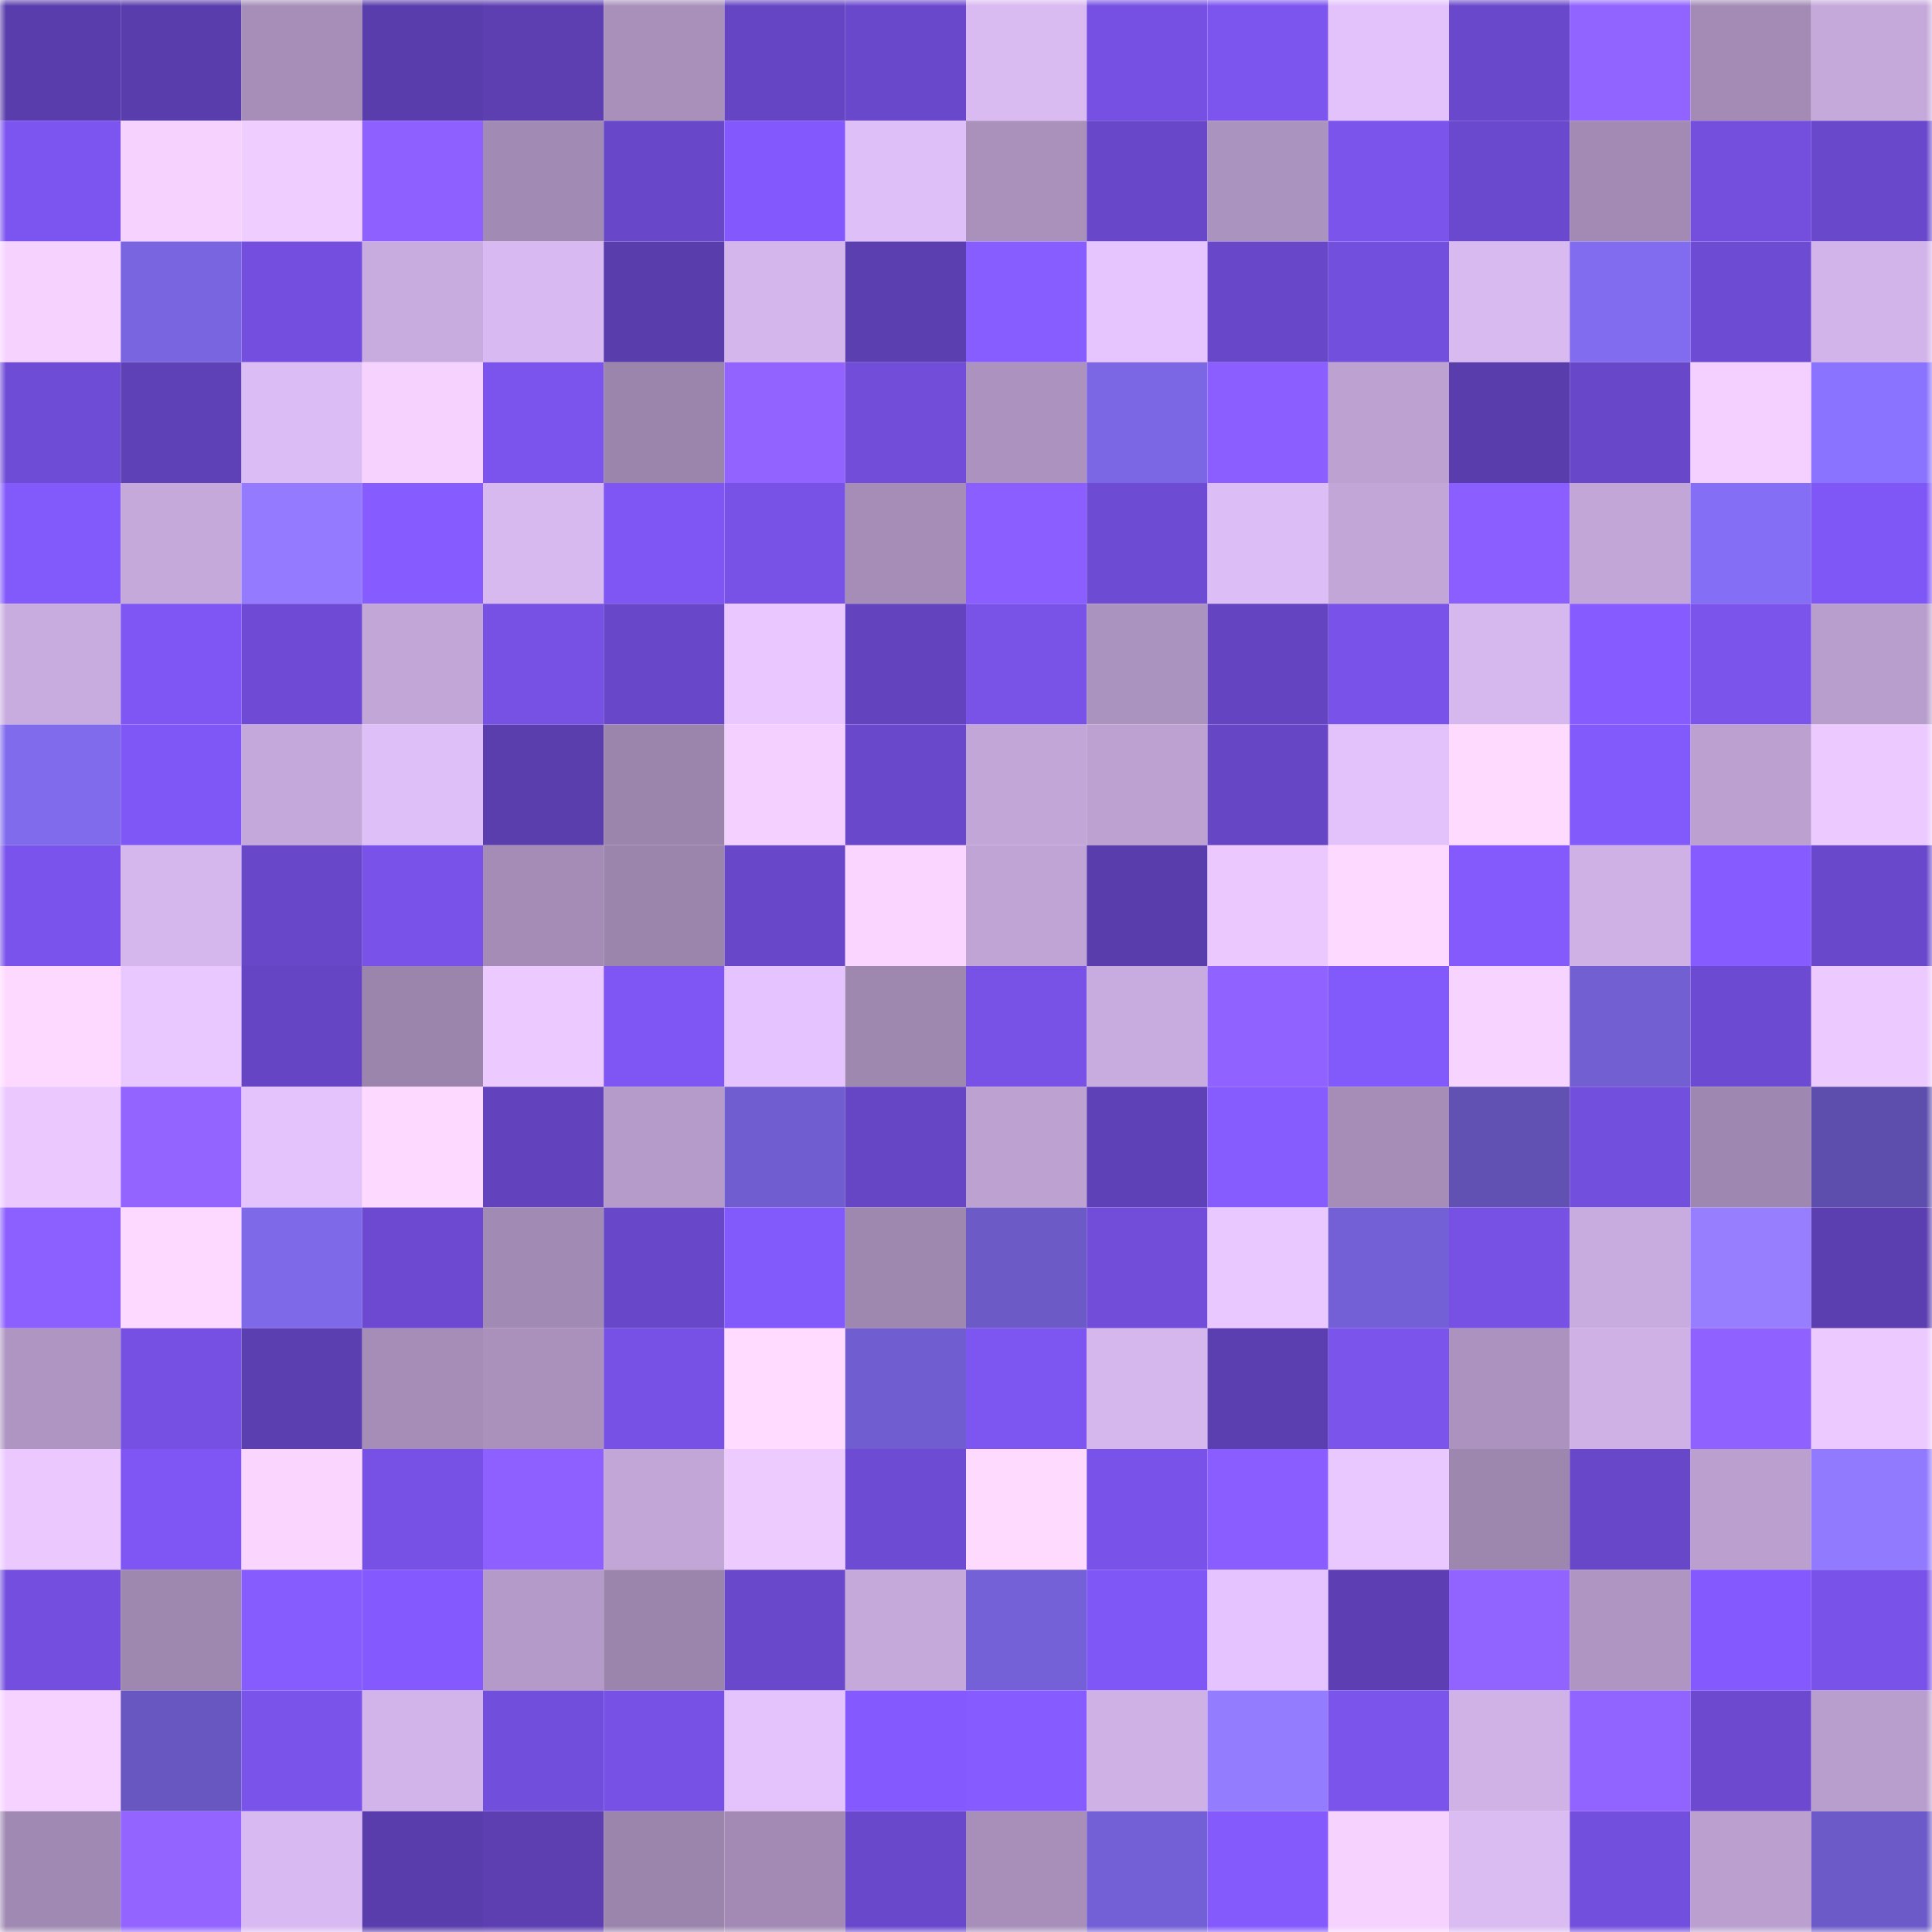 <svg viewBox="0 0 160 160" fill="none" role="img" xmlns="http://www.w3.org/2000/svg" width="240" height="240" name="linea%2C8847.linea.eth"><mask id="1983800276" mask-type="alpha" maskUnits="userSpaceOnUse" x="0" y="0" width="160" height="160"><rect width="160" height="160" fill="#FFFFFF"></rect></mask><g mask="url(#1983800276)"><rect x="0" y="0" width="10" height="10" fill="#593dac"></rect><rect x="10" y="0" width="10" height="10" fill="#593dac"></rect><rect x="20" y="0" width="10" height="10" fill="#a68eb8"></rect><rect x="30" y="0" width="10" height="10" fill="#593dac"></rect><rect x="40" y="0" width="10" height="10" fill="#5d3fb2"></rect><rect x="50" y="0" width="10" height="10" fill="#a890bb"></rect><rect x="60" y="0" width="10" height="10" fill="#6545c3"></rect><rect x="70" y="0" width="10" height="10" fill="#6a48cc"></rect><rect x="80" y="0" width="10" height="10" fill="#d9baf1"></rect><rect x="90" y="0" width="10" height="10" fill="#7550e2"></rect><rect x="100" y="0" width="10" height="10" fill="#7c54ee"></rect><rect x="110" y="0" width="10" height="10" fill="#e3c2fc"></rect><rect x="120" y="0" width="10" height="10" fill="#6948cb"></rect><rect x="130" y="0" width="10" height="10" fill="#9163ff"></rect><rect x="140" y="0" width="10" height="10" fill="#a38bb5"></rect><rect x="150" y="0" width="10" height="10" fill="#c5a9db"></rect><rect x="0" y="10" width="10" height="10" fill="#7c54ef"></rect><rect x="10" y="10" width="10" height="10" fill="#f6d2ff"></rect><rect x="20" y="10" width="10" height="10" fill="#f0cdff"></rect><rect x="30" y="10" width="10" height="10" fill="#8e60ff"></rect><rect x="40" y="10" width="10" height="10" fill="#a18ab3"></rect><rect x="50" y="10" width="10" height="10" fill="#6847c8"></rect><rect x="60" y="10" width="10" height="10" fill="#8359fd"></rect><rect x="70" y="10" width="10" height="10" fill="#dfbff8"></rect><rect x="80" y="10" width="10" height="10" fill="#a991bc"></rect><rect x="90" y="10" width="10" height="10" fill="#6847c8"></rect><rect x="100" y="10" width="10" height="10" fill="#ab93bf"></rect><rect x="110" y="10" width="10" height="10" fill="#7b54ec"></rect><rect x="120" y="10" width="10" height="10" fill="#6b49cf"></rect><rect x="130" y="10" width="10" height="10" fill="#a28ab4"></rect><rect x="140" y="10" width="10" height="10" fill="#744fde"></rect><rect x="150" y="10" width="10" height="10" fill="#6a48cc"></rect><rect x="0" y="20" width="10" height="10" fill="#f6d2ff"></rect><rect x="10" y="20" width="10" height="10" fill="#7965e0"></rect><rect x="20" y="20" width="10" height="10" fill="#744fdf"></rect><rect x="30" y="20" width="10" height="10" fill="#c9acdf"></rect><rect x="40" y="20" width="10" height="10" fill="#d9b9f1"></rect><rect x="50" y="20" width="10" height="10" fill="#593dac"></rect><rect x="60" y="20" width="10" height="10" fill="#d4b6ec"></rect><rect x="70" y="20" width="10" height="10" fill="#5b3eaf"></rect><rect x="80" y="20" width="10" height="10" fill="#885dff"></rect><rect x="90" y="20" width="10" height="10" fill="#e6c5ff"></rect><rect x="100" y="20" width="10" height="10" fill="#6847c8"></rect><rect x="110" y="20" width="10" height="10" fill="#734fde"></rect><rect x="120" y="20" width="10" height="10" fill="#d8b9f0"></rect><rect x="130" y="20" width="10" height="10" fill="#816bee"></rect><rect x="140" y="20" width="10" height="10" fill="#6e4bd3"></rect><rect x="150" y="20" width="10" height="10" fill="#d2b4ea"></rect><rect x="0" y="30" width="10" height="10" fill="#6f4cd6"></rect><rect x="10" y="30" width="10" height="10" fill="#5f41b7"></rect><rect x="20" y="30" width="10" height="10" fill="#dcbcf5"></rect><rect x="30" y="30" width="10" height="10" fill="#f6d2ff"></rect><rect x="40" y="30" width="10" height="10" fill="#7b54ed"></rect><rect x="50" y="30" width="10" height="10" fill="#9b85ad"></rect><rect x="60" y="30" width="10" height="10" fill="#9263ff"></rect><rect x="70" y="30" width="10" height="10" fill="#724dda"></rect><rect x="80" y="30" width="10" height="10" fill="#ac93bf"></rect><rect x="90" y="30" width="10" height="10" fill="#7b67e4"></rect><rect x="100" y="30" width="10" height="10" fill="#8a5eff"></rect><rect x="110" y="30" width="10" height="10" fill="#bca1d1"></rect><rect x="120" y="30" width="10" height="10" fill="#593dac"></rect><rect x="130" y="30" width="10" height="10" fill="#6847c8"></rect><rect x="140" y="30" width="10" height="10" fill="#f3d0ff"></rect><rect x="150" y="30" width="10" height="10" fill="#8a73ff"></rect><rect x="0" y="40" width="10" height="10" fill="#8259fb"></rect><rect x="10" y="40" width="10" height="10" fill="#c5a9db"></rect><rect x="20" y="40" width="10" height="10" fill="#937aff"></rect><rect x="30" y="40" width="10" height="10" fill="#865bff"></rect><rect x="40" y="40" width="10" height="10" fill="#d7b8ef"></rect><rect x="50" y="40" width="10" height="10" fill="#7f56f4"></rect><rect x="60" y="40" width="10" height="10" fill="#7852e7"></rect><rect x="70" y="40" width="10" height="10" fill="#a58db7"></rect><rect x="80" y="40" width="10" height="10" fill="#8b5fff"></rect><rect x="90" y="40" width="10" height="10" fill="#6e4bd3"></rect><rect x="100" y="40" width="10" height="10" fill="#ddbdf6"></rect><rect x="110" y="40" width="10" height="10" fill="#c2a6d8"></rect><rect x="120" y="40" width="10" height="10" fill="#8a5eff"></rect><rect x="130" y="40" width="10" height="10" fill="#c2a6d8"></rect><rect x="140" y="40" width="10" height="10" fill="#846ef5"></rect><rect x="150" y="40" width="10" height="10" fill="#8057f7"></rect><rect x="0" y="50" width="10" height="10" fill="#c9acdf"></rect><rect x="10" y="50" width="10" height="10" fill="#7f56f4"></rect><rect x="20" y="50" width="10" height="10" fill="#6f4bd5"></rect><rect x="30" y="50" width="10" height="10" fill="#c2a6d8"></rect><rect x="40" y="50" width="10" height="10" fill="#7751e4"></rect><rect x="50" y="50" width="10" height="10" fill="#6847c8"></rect><rect x="60" y="50" width="10" height="10" fill="#eac8ff"></rect><rect x="70" y="50" width="10" height="10" fill="#6343be"></rect><rect x="80" y="50" width="10" height="10" fill="#7952e8"></rect><rect x="90" y="50" width="10" height="10" fill="#ab93bf"></rect><rect x="100" y="50" width="10" height="10" fill="#6444c1"></rect><rect x="110" y="50" width="10" height="10" fill="#7952e9"></rect><rect x="120" y="50" width="10" height="10" fill="#d6b7ee"></rect><rect x="130" y="50" width="10" height="10" fill="#865bff"></rect><rect x="140" y="50" width="10" height="10" fill="#7b54ec"></rect><rect x="150" y="50" width="10" height="10" fill="#b89ecd"></rect><rect x="0" y="60" width="10" height="10" fill="#806bed"></rect><rect x="10" y="60" width="10" height="10" fill="#8057f7"></rect><rect x="20" y="60" width="10" height="10" fill="#c5a8db"></rect><rect x="30" y="60" width="10" height="10" fill="#dfbff8"></rect><rect x="40" y="60" width="10" height="10" fill="#5b3eae"></rect><rect x="50" y="60" width="10" height="10" fill="#9b85ad"></rect><rect x="60" y="60" width="10" height="10" fill="#f3d0ff"></rect><rect x="70" y="60" width="10" height="10" fill="#6a48cc"></rect><rect x="80" y="60" width="10" height="10" fill="#c2a6d7"></rect><rect x="90" y="60" width="10" height="10" fill="#bca1d1"></rect><rect x="100" y="60" width="10" height="10" fill="#6746c5"></rect><rect x="110" y="60" width="10" height="10" fill="#e3c2fc"></rect><rect x="120" y="60" width="10" height="10" fill="#ffdaff"></rect><rect x="130" y="60" width="10" height="10" fill="#8259fb"></rect><rect x="140" y="60" width="10" height="10" fill="#bba0d0"></rect><rect x="150" y="60" width="10" height="10" fill="#eccaff"></rect><rect x="0" y="70" width="10" height="10" fill="#7a53ec"></rect><rect x="10" y="70" width="10" height="10" fill="#d6b7ed"></rect><rect x="20" y="70" width="10" height="10" fill="#6847c9"></rect><rect x="30" y="70" width="10" height="10" fill="#7952e9"></rect><rect x="40" y="70" width="10" height="10" fill="#a48cb6"></rect><rect x="50" y="70" width="10" height="10" fill="#9b85ad"></rect><rect x="60" y="70" width="10" height="10" fill="#6947c9"></rect><rect x="70" y="70" width="10" height="10" fill="#f9d5ff"></rect><rect x="80" y="70" width="10" height="10" fill="#c0a4d6"></rect><rect x="90" y="70" width="10" height="10" fill="#593dac"></rect><rect x="100" y="70" width="10" height="10" fill="#ebc9ff"></rect><rect x="110" y="70" width="10" height="10" fill="#fdd8ff"></rect><rect x="120" y="70" width="10" height="10" fill="#845afd"></rect><rect x="130" y="70" width="10" height="10" fill="#cfb1e6"></rect><rect x="140" y="70" width="10" height="10" fill="#865bff"></rect><rect x="150" y="70" width="10" height="10" fill="#6a48cc"></rect><rect x="0" y="80" width="10" height="10" fill="#fed9ff"></rect><rect x="10" y="80" width="10" height="10" fill="#e9c7ff"></rect><rect x="20" y="80" width="10" height="10" fill="#6645c4"></rect><rect x="30" y="80" width="10" height="10" fill="#9b85ad"></rect><rect x="40" y="80" width="10" height="10" fill="#eccaff"></rect><rect x="50" y="80" width="10" height="10" fill="#7f56f4"></rect><rect x="60" y="80" width="10" height="10" fill="#e4c3fe"></rect><rect x="70" y="80" width="10" height="10" fill="#9e88b0"></rect><rect x="80" y="80" width="10" height="10" fill="#7852e7"></rect><rect x="90" y="80" width="10" height="10" fill="#c9acdf"></rect><rect x="100" y="80" width="10" height="10" fill="#9062ff"></rect><rect x="110" y="80" width="10" height="10" fill="#8259fb"></rect><rect x="120" y="80" width="10" height="10" fill="#f7d3ff"></rect><rect x="130" y="80" width="10" height="10" fill="#725fd2"></rect><rect x="140" y="80" width="10" height="10" fill="#6d4ad2"></rect><rect x="150" y="80" width="10" height="10" fill="#eccaff"></rect><rect x="0" y="90" width="10" height="10" fill="#ebc9ff"></rect><rect x="10" y="90" width="10" height="10" fill="#9364ff"></rect><rect x="20" y="90" width="10" height="10" fill="#e4c3fd"></rect><rect x="30" y="90" width="10" height="10" fill="#fdd8ff"></rect><rect x="40" y="90" width="10" height="10" fill="#6243bd"></rect><rect x="50" y="90" width="10" height="10" fill="#b59bc9"></rect><rect x="60" y="90" width="10" height="10" fill="#705ed0"></rect><rect x="70" y="90" width="10" height="10" fill="#6646c5"></rect><rect x="80" y="90" width="10" height="10" fill="#bda1d1"></rect><rect x="90" y="90" width="10" height="10" fill="#5f41b7"></rect><rect x="100" y="90" width="10" height="10" fill="#875cff"></rect><rect x="110" y="90" width="10" height="10" fill="#a58db7"></rect><rect x="120" y="90" width="10" height="10" fill="#6151b3"></rect><rect x="130" y="90" width="10" height="10" fill="#734fde"></rect><rect x="140" y="90" width="10" height="10" fill="#9e87b0"></rect><rect x="150" y="90" width="10" height="10" fill="#5d4dac"></rect><rect x="0" y="100" width="10" height="10" fill="#8c5fff"></rect><rect x="10" y="100" width="10" height="10" fill="#fdd8ff"></rect><rect x="20" y="100" width="10" height="10" fill="#7e69e9"></rect><rect x="30" y="100" width="10" height="10" fill="#6c49d0"></rect><rect x="40" y="100" width="10" height="10" fill="#a18ab3"></rect><rect x="50" y="100" width="10" height="10" fill="#6847c8"></rect><rect x="60" y="100" width="10" height="10" fill="#8259fa"></rect><rect x="70" y="100" width="10" height="10" fill="#9e88b0"></rect><rect x="80" y="100" width="10" height="10" fill="#6c5ac7"></rect><rect x="90" y="100" width="10" height="10" fill="#724dda"></rect><rect x="100" y="100" width="10" height="10" fill="#e9c7ff"></rect><rect x="110" y="100" width="10" height="10" fill="#7360d6"></rect><rect x="120" y="100" width="10" height="10" fill="#7651e4"></rect><rect x="130" y="100" width="10" height="10" fill="#c9acdf"></rect><rect x="140" y="100" width="10" height="10" fill="#977eff"></rect><rect x="150" y="100" width="10" height="10" fill="#5b3eaf"></rect><rect x="0" y="110" width="10" height="10" fill="#ae95c2"></rect><rect x="10" y="110" width="10" height="10" fill="#7550e2"></rect><rect x="20" y="110" width="10" height="10" fill="#5b3eaf"></rect><rect x="30" y="110" width="10" height="10" fill="#a58db7"></rect><rect x="40" y="110" width="10" height="10" fill="#a991bc"></rect><rect x="50" y="110" width="10" height="10" fill="#7751e5"></rect><rect x="60" y="110" width="10" height="10" fill="#ffdcff"></rect><rect x="70" y="110" width="10" height="10" fill="#705dcf"></rect><rect x="80" y="110" width="10" height="10" fill="#7d55f0"></rect><rect x="90" y="110" width="10" height="10" fill="#d6b7ed"></rect><rect x="100" y="110" width="10" height="10" fill="#5b3eb0"></rect><rect x="110" y="110" width="10" height="10" fill="#7b54ec"></rect><rect x="120" y="110" width="10" height="10" fill="#ac93bf"></rect><rect x="130" y="110" width="10" height="10" fill="#cfb1e6"></rect><rect x="140" y="110" width="10" height="10" fill="#8f62ff"></rect><rect x="150" y="110" width="10" height="10" fill="#eccaff"></rect><rect x="0" y="120" width="10" height="10" fill="#ebc9ff"></rect><rect x="10" y="120" width="10" height="10" fill="#7f56f4"></rect><rect x="20" y="120" width="10" height="10" fill="#fad6ff"></rect><rect x="30" y="120" width="10" height="10" fill="#7751e5"></rect><rect x="40" y="120" width="10" height="10" fill="#8e60ff"></rect><rect x="50" y="120" width="10" height="10" fill="#c2a6d8"></rect><rect x="60" y="120" width="10" height="10" fill="#edcbff"></rect><rect x="70" y="120" width="10" height="10" fill="#6e4bd3"></rect><rect x="80" y="120" width="10" height="10" fill="#ffdaff"></rect><rect x="90" y="120" width="10" height="10" fill="#7952e9"></rect><rect x="100" y="120" width="10" height="10" fill="#895dff"></rect><rect x="110" y="120" width="10" height="10" fill="#e9c7ff"></rect><rect x="120" y="120" width="10" height="10" fill="#9e87af"></rect><rect x="130" y="120" width="10" height="10" fill="#6847c8"></rect><rect x="140" y="120" width="10" height="10" fill="#ba9fcf"></rect><rect x="150" y="120" width="10" height="10" fill="#927aff"></rect><rect x="0" y="130" width="10" height="10" fill="#744fdf"></rect><rect x="10" y="130" width="10" height="10" fill="#9e88b0"></rect><rect x="20" y="130" width="10" height="10" fill="#875cff"></rect><rect x="30" y="130" width="10" height="10" fill="#845afe"></rect><rect x="40" y="130" width="10" height="10" fill="#b49ac8"></rect><rect x="50" y="130" width="10" height="10" fill="#9b85ad"></rect><rect x="60" y="130" width="10" height="10" fill="#6a48cb"></rect><rect x="70" y="130" width="10" height="10" fill="#c5a9db"></rect><rect x="80" y="130" width="10" height="10" fill="#7461d7"></rect><rect x="90" y="130" width="10" height="10" fill="#8057f7"></rect><rect x="100" y="130" width="10" height="10" fill="#e4c3fe"></rect><rect x="110" y="130" width="10" height="10" fill="#5d3fb3"></rect><rect x="120" y="130" width="10" height="10" fill="#9163ff"></rect><rect x="130" y="130" width="10" height="10" fill="#af95c2"></rect><rect x="140" y="130" width="10" height="10" fill="#845aff"></rect><rect x="150" y="130" width="10" height="10" fill="#7952e9"></rect><rect x="0" y="140" width="10" height="10" fill="#f5d2ff"></rect><rect x="10" y="140" width="10" height="10" fill="#6857c1"></rect><rect x="20" y="140" width="10" height="10" fill="#7a53eb"></rect><rect x="30" y="140" width="10" height="10" fill="#d2b4ea"></rect><rect x="40" y="140" width="10" height="10" fill="#724edc"></rect><rect x="50" y="140" width="10" height="10" fill="#7751e5"></rect><rect x="60" y="140" width="10" height="10" fill="#e4c3fd"></rect><rect x="70" y="140" width="10" height="10" fill="#845afe"></rect><rect x="80" y="140" width="10" height="10" fill="#865bff"></rect><rect x="90" y="140" width="10" height="10" fill="#cfb1e6"></rect><rect x="100" y="140" width="10" height="10" fill="#947cff"></rect><rect x="110" y="140" width="10" height="10" fill="#7b54ec"></rect><rect x="120" y="140" width="10" height="10" fill="#d0b2e7"></rect><rect x="130" y="140" width="10" height="10" fill="#9163ff"></rect><rect x="140" y="140" width="10" height="10" fill="#6c49cf"></rect><rect x="150" y="140" width="10" height="10" fill="#b89ecd"></rect><rect x="0" y="150" width="10" height="10" fill="#a089b2"></rect><rect x="10" y="150" width="10" height="10" fill="#9364ff"></rect><rect x="20" y="150" width="10" height="10" fill="#d9b9f1"></rect><rect x="30" y="150" width="10" height="10" fill="#593dac"></rect><rect x="40" y="150" width="10" height="10" fill="#5d3fb2"></rect><rect x="50" y="150" width="10" height="10" fill="#9b85ad"></rect><rect x="60" y="150" width="10" height="10" fill="#a28ab4"></rect><rect x="70" y="150" width="10" height="10" fill="#6a48cc"></rect><rect x="80" y="150" width="10" height="10" fill="#a78fba"></rect><rect x="90" y="150" width="10" height="10" fill="#7360d6"></rect><rect x="100" y="150" width="10" height="10" fill="#845afd"></rect><rect x="110" y="150" width="10" height="10" fill="#f6d2ff"></rect><rect x="120" y="150" width="10" height="10" fill="#dabbf2"></rect><rect x="130" y="150" width="10" height="10" fill="#734fde"></rect><rect x="140" y="150" width="10" height="10" fill="#ba9fcf"></rect><rect x="150" y="150" width="10" height="10" fill="#6c5ac8"></rect></g></svg>